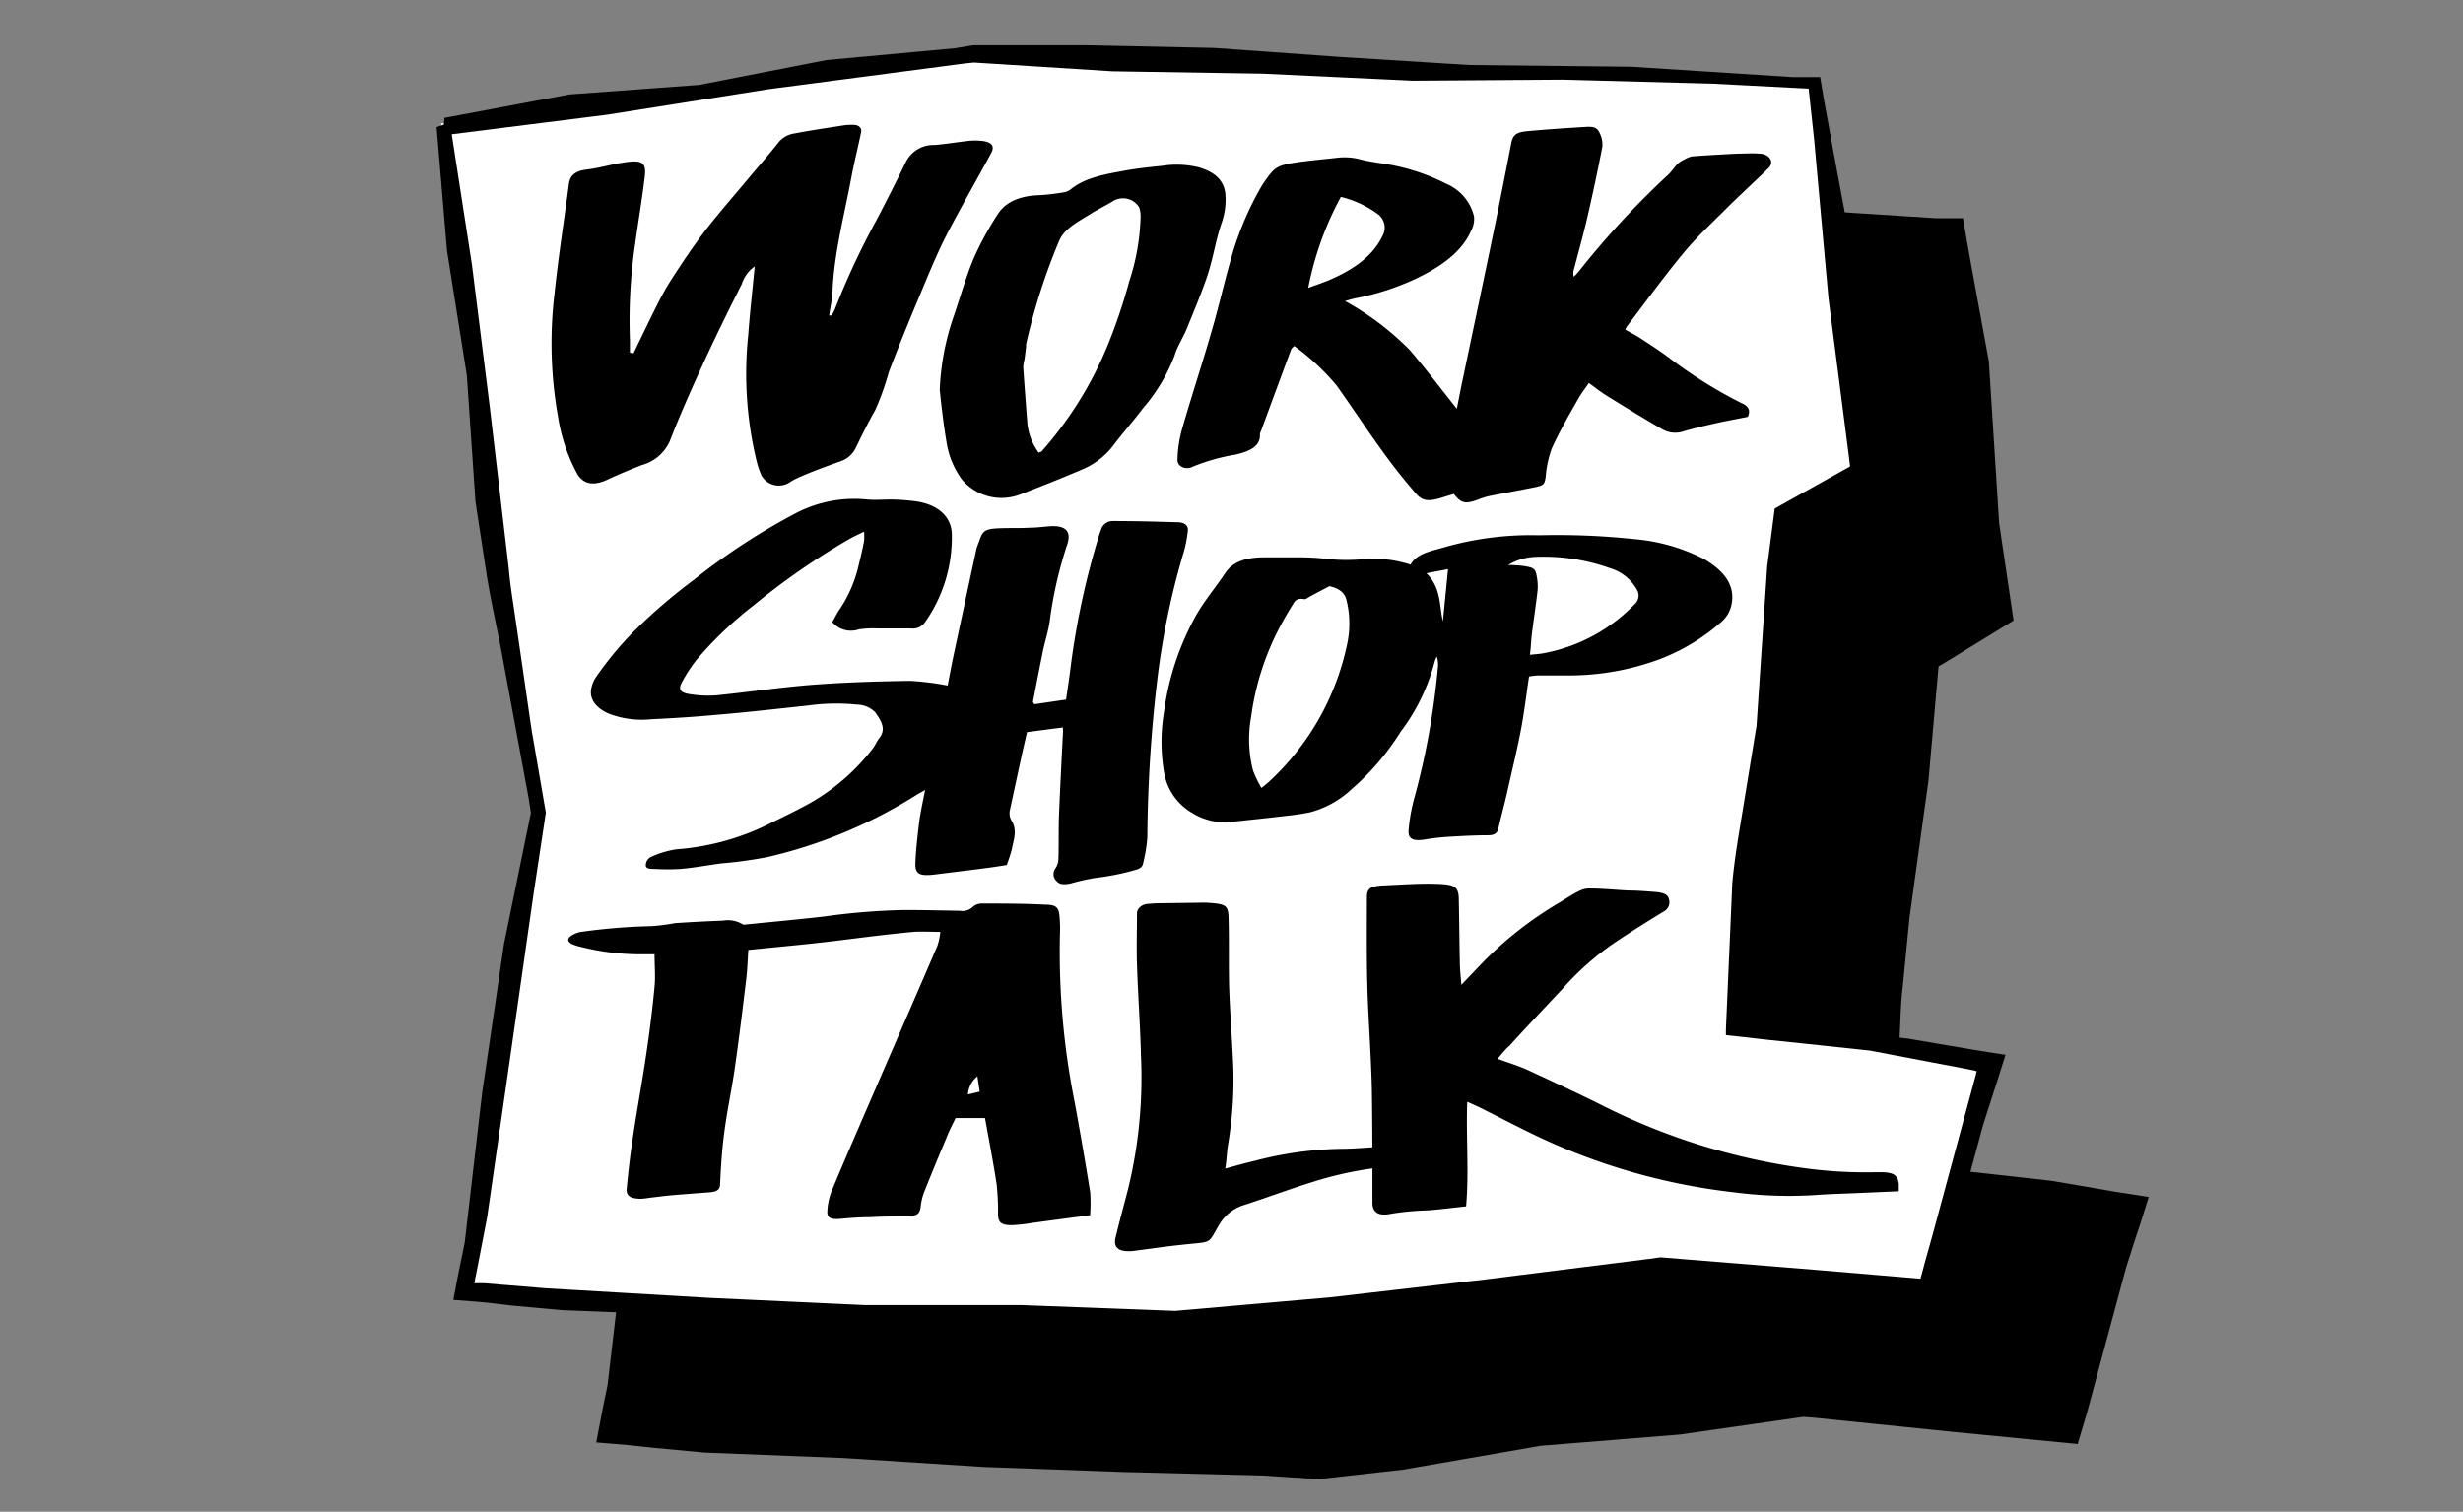 <svg xmlns="http://www.w3.org/2000/svg" width="259" height="159" viewBox="0 0 259 159">
  <rect x="0" y="0" width="259" height="159" fill="#808080" stroke="none"/>
  <defs>
    <style>
      .cls-1 {
        fill: #fff;
      }
    </style>
  </defs>
  <title>B-Work-Shop-Talk</title>
  <g id="altitude">
    <g>
      <polygon points="61.41 27.97 67.49 76.6 71.53 100.46 63.61 150.95 138.62 154.5 189.61 147.98 217.61 150.69 224.57 126.81 197.57 123.19 198.75 105.18 202.98 69.49 210.97 64.89 205.9 23.59 117.39 20.53 61.41 27.97"/>
      <path d="M61.76,27.37,74.91,24.9l13.64-1,13.38-2.61L115.49,20l1.87-.3,11.85,0,13.46.28,13.44.86,13.45.85,17,.17,17,1.09,1.2,0h1.66l.4,2.33.32,1.81.66,3.61L209.14,38l1.08,17,1.52,10.26-6.51,4-.89.54L204,70l-.15.1-1.06,12-2,14.47-.71,7.27c-.15,1.21-.2,2.42-.25,3.64l-.17,3.65-.53,6.08-.27,3-.13,1.53,0,.17v0l0,.1,0,.2.3.07,1.05.17,15.63,1.74,4.51.77,2.26.39,1.54.24,1.93.3-.85,2.71-.53,1.6-1,3.12-4.09,15.19-1,3.36-13-1.26-14.57-1.49-1.28-.1-13,1.86L162,152.06l-14.45,2.51-8.91,1-5.87-.38-14.66-.37-14.69-.53-14.67-.94-14.69-.58-5.25-.49L66.2,152l-1.5-.13-2-.16.38-2,.28-1.46.53-2.59,1.84-15.72L68,114.25l2.83-13.79-.18-1.52L67.74,83.36c-.5-2.59-1.1-5.18-1.52-7.78L65,67.75l-.91-13.3L62,41.3l-1-13,1.41-.49,2.31,14.9,1.88,15,2,17c.12,1.43.34,2.84.54,4.26l.62,4.24,1.23,8.48,1.5,8.71L71.13,109,68.7,126l-2.45,16.94L65.46,147l-.39,2-.09.46,0,.12-.08.28.28,0,.17,0,.55,0,2.19.18,4.38.36,17.1,1,16.39.76,16.42,0,16.22.61h0l16.28-1.42,16.31-1.87,17.3-2.17,1.15-.17,16.34,1.32,11,.93.54-1.94.75-2.72,4.56-16.83,0-.1h0l0,0,0,0a.62.62,0,0,0,.09-.12.44.44,0,0,0-.19-.12l-1.52-.29-3.17-.61-6.34-1.21-7.14-.75-3.57-.38-4.46-.5,0-.57.68-15.4c.24-2.78.75-5.54,1.19-8.3l1.36-8.28,1.11-16.73.79-6.09,7.93-4.43V64l-.11-1-2.15-16.61-1.51-16.7-.57-5.38-10.13-.51-15.77-.42-15.8.12-15.76-.75L132,22.47l-14.58-.91-1,.1L95.84,24.35,78.81,27,61.57,29.21Z"/>
    </g>
  </g>
  <g id="Layer_1" data-name="Layer 1">
    <g>
      <polygon class="cls-1" points="46.38 12.99 52.46 61.63 56.5 85.48 48.59 135.98 123.59 139.52 174.58 133.01 202.59 135.72 209.55 111.84 182.54 108.22 183.73 90.2 187.95 54.51 195.94 49.91 190.87 8.62 102.37 5.56 46.38 12.99"/>
      <path d="M46.74,12.4,59.89,9.93l13.64-1L86.9,6.32l13.56-1.25,1.87-.31,11.86,0,13.45.28L141.09,6l13.44.84,17,.18,17,1.09,1.2,0h1.67l.39,2.33.33,1.81.66,3.62L194.11,23l1.09,17,1.51,10.27-6.5,4-.89.55L189,55l-.14.1-1.06,12-2,14.48-.72,7.26c-.14,1.21-.19,2.43-.24,3.64l-.17,3.65-.54,6.09-.26,3-.14,1.52v.31l0,.21.3.07,1,.16,15.62,1.75,4.52.77,2.25.38,1.54.25,1.93.3-.85,2.7-.52,1.6-1,3.13-4.1,15.19-1,3.36-13-1.26-14.56-1.5-1.29-.1-13,1.87L147,137.09l-14.45,2.5-8.91,1-5.88-.38-14.66-.37-14.68-.52-14.68-.94-14.69-.59-5.25-.48L51.18,137l-1.51-.13-2-.15.38-2,.29-1.45.53-2.59,1.83-15.73L53,99.28l2.83-13.79L55.6,84,52.71,68.39c-.5-2.6-1.09-5.18-1.51-7.79L50,52.78l-.91-13.31L47,26.32,45.91,13.37l1.4-.49,2.31,14.9,1.88,15,2,17c.12,1.43.34,2.84.55,4.25l.62,4.24,1.23,8.49,1.5,8.71L56.11,94l-2.43,17L51.23,128l-.79,4.1-.39,2-.1.46,0,.12-.08.28.27,0,.17,0,.55,0,2.19.18,4.39.36,17.1,1,16.38.76,16.43,0,16.22.61h0l16.28-1.42,16.31-1.88,17.29-2.17,1.16-.16,16.34,1.32,11,.93.54-2,.76-2.71,4.55-16.84,0-.09h0l0,0s0-.08.09-.13a.67.67,0,0,0-.2-.11l-1.51-.3-3.17-.6-6.35-1.21-7.14-.76-3.57-.37-4.46-.5,0-.57.67-15.4c.25-2.79.75-5.54,1.2-8.3l1.35-8.28,1.12-16.74.79-6.09,7.92-4.43V49l-.12-1-2.14-16.6-1.51-16.7-.58-5.38L180.12,8.8l-15.77-.42-15.8.11-15.76-.74L117,7.5l-14.58-.92-1,.1-20.6,2.7-17,2.69L46.55,14.24Z"/>
    </g>
    <g>
      <g>
        <path d="M111.77,76.51,108,77c-.2.88-.41,1.75-.6,2.63l-1.2,5.56a1.53,1.53,0,0,0,.21,1.18c.57,1,.18,1.94,0,2.91a15.92,15.92,0,0,1-.55,1.7c-.76.12-1.5.24-2.25.33-1.73.23-3.45.43-5.18.65s-2.22,0-2.17-1.22c.06-1.46.23-2.92.41-4.38.14-1,.38-2.07.61-3.27-.47.27-.78.43-1.07.62a50.62,50.62,0,0,1-15.5,6.43,44.8,44.8,0,0,1-4.88.67c-1.41.19-2.81.45-4.23.58a23.81,23.81,0,0,1-2.8,0c-.41,0-.92,0-.89-.42a1,1,0,0,1,.48-.81,9.62,9.62,0,0,1,2.8-.84A26.09,26.09,0,0,0,81.18,86.5c1.29-.63,2.59-1.26,3.83-1.94a22.09,22.09,0,0,0,6.8-5.88c.23-.31.36-.65.61-1,.84-1,.22-1.9-.4-2.78a2.74,2.74,0,0,0-1.91-.79,21.21,21.21,0,0,0-5.1.09c-3.29.35-6.58.73-9.88,1-2.22.21-4.47.34-6.71.45A9.62,9.62,0,0,1,64,75.05c-1.39-.61-2.09-1.6-1.8-2.74a3.28,3.28,0,0,1,.47-1.09,35.76,35.76,0,0,1,3.95-4.78A58.84,58.84,0,0,1,72.94,61a68.55,68.55,0,0,1,10.91-7.11,13.31,13.31,0,0,1,7.37-1.35c.79.07,1.62,0,2.42,0s1.7.07,2.53.17c2.74.35,3.9,1.87,3.92,3.48a15.48,15.48,0,0,1-2.81,9.24,1.53,1.53,0,0,1-1.44.67l-3.51,0a10.27,10.27,0,0,0-2,.09,2.58,2.58,0,0,1-2.81-.76c.24-.42.52-1,.88-1.5a13.9,13.9,0,0,0,1.91-4.56c.21-.81.39-1.63.55-2.45a5.58,5.58,0,0,0,0-1c-.65.32-1.13.53-1.56.78a75.41,75.41,0,0,0-10.09,7,39.63,39.63,0,0,0-5.94,5.67,15.93,15.93,0,0,0-1.58,2.42c-.4.75-.13,1.1,1,1.24a11.83,11.83,0,0,0,2.66.1c3.39-.34,6.74-.85,10.14-1.11s6.82-.36,10.23-.41a30.11,30.11,0,0,1,3.93.49c.18-.92.36-1.89.56-2.86q1.22-5.72,2.45-11.42c.08-.37.26-.74.38-1.11.31-.87.6-1.08,1.89-1.14,1.12-.06,2.24,0,3.36-.07.72,0,1.43-.1,2.14-.15,1.31-.08,2,.31,1.94,1.24a3.21,3.21,0,0,1-.2.84,43.6,43.6,0,0,0-1.76,7.71c-.13,1.11-.5,2.2-.73,3.29-.37,1.8-.71,3.59-1.06,5.39,0,.05.06.11.15.25l3.33-.49c.17-1.14.35-2.3.49-3.47a82.93,82.93,0,0,1,3-13.86c.08-.25.17-.5.27-.74A1.27,1.27,0,0,1,117,54.8c2.28,0,4.56.06,6.84.13.76,0,1.14.38,1.07.9a13.48,13.48,0,0,1-.41,2.16,80.23,80.23,0,0,0-2.77,13.21,149.14,149.14,0,0,0-1.08,16.88,16.31,16.31,0,0,1-.45,2.74c-.06.36-.35.56-.83.68a26.05,26.05,0,0,1-4.22.84,22.49,22.49,0,0,0-2.53.57c-.52.11-1.13.19-1.47-.2a1,1,0,0,1-.19-1.34,1.81,1.81,0,0,0,.34-1c.05-1.53,0-3.06.06-4.58.11-2.8.26-5.6.4-8.4C111.79,77.16,111.78,76.91,111.77,76.51Z"/>
        <path d="M160.79,71.15c-.3,2-.51,3.83-.87,5.69-.44,2.27-1,4.53-1.5,6.79-.27,1.16-.59,2.31-.85,3.48-.11.47-.34.74-1.11.74-1.38,0-2.77.08-4.15.16a23.41,23.41,0,0,0-2.38.27c-1.29.21-1.87,0-1.81-.94a18.52,18.52,0,0,1,.63-3.5,79.12,79.12,0,0,0,2.46-13.73,2.48,2.48,0,0,0-.13-1.06,4.32,4.32,0,0,0-.19.45A21.17,21.17,0,0,1,147.26,77a26.5,26.5,0,0,1-5.13,6,10.14,10.14,0,0,1-4.4,2.44c-1.2.25-2.46.36-3.7.51-1.46.17-2.93.31-4.4.48a6.48,6.48,0,0,1-4.23-.91,6.08,6.08,0,0,1-3-4.33,19,19,0,0,1,0-6.29,28.61,28.61,0,0,1,3.33-10.1c.87-1.56,2.09-3,3.12-4.54.82-1.23,2.26-1.64,4.06-1.64h3.49a26.07,26.07,0,0,1,3.3.18,18.9,18.9,0,0,0,3.76,0,12.61,12.61,0,0,1,4.87.59c.66-1.24,2.33-1.45,3.72-1.88a33.1,33.1,0,0,1,9.78-1.21,77,77,0,0,1,10,.4,19.63,19.63,0,0,1,7.4,2.12c2.06,1.22,3.22,2.7,2.87,4.67a3.3,3.3,0,0,1-1,1.84,21.22,21.22,0,0,1-6.57,4,27.44,27.44,0,0,1-9.58,1.71c-1.07,0-2.14,0-3.22,0A7.49,7.49,0,0,0,160.79,71.15ZM132.64,82.87a8.65,8.65,0,0,0,.7-.56,27.26,27.26,0,0,0,8.33-14.61,10.2,10.2,0,0,0-.1-4.66c-.19-.69-.71-1.14-1.77-1.39-.63.33-1.31.69-2,1.06-.21.11-.48.34-.63.31-.92-.18-1.07.32-1.31.7-.42.67-.81,1.35-1.16,2a28.24,28.24,0,0,0-3.13,9.64,13.22,13.22,0,0,0,.2,5.7A13.27,13.27,0,0,0,132.64,82.87Zm28.24-14c.64-.07,1.09-.09,1.51-.18a17.81,17.81,0,0,0,9.54-5.18,1.2,1.2,0,0,0,.22-1.46,4.8,4.8,0,0,0-2.87-2.3,20.78,20.78,0,0,0-7.82-1.18,5.9,5.9,0,0,0-2.87.86,13.38,13.38,0,0,1,1.54.09c1.18.17,1.34.29,1.47,1.12a5.27,5.27,0,0,1,.09,1.43c-.17,1.52-.4,3-.6,4.56C161,67.32,161,68,160.88,68.87ZM150,60.29c1.56,1.55,1.33,3.34,1.73,5.06l.54-5.49Z"/>
      </g>
      <g>
        <path d="M183.79,43.84c-1.14.23-2.27.43-3.38.68s-2.31.53-3.42.86a2.73,2.73,0,0,1-2.15-.21c-2-1.16-4-2.38-5.94-3.59-.6-.37-1.13-.8-1.82-1.3-.4.59-.79,1.08-1.08,1.6-1,1.75-2,3.48-2.81,5.26a11.17,11.17,0,0,0-.65,3c-.12.8-.18.92-1.26,1.13-1.51.3-3,.57-4.55.88a7.28,7.28,0,0,0-1.23.37c-1.39.52-1.83.45-2.62-.57l-1.53.47c-1.16.32-1.79.26-2.43-.48-1.24-1.43-2.41-2.9-3.49-4.4-1.68-2.32-3.23-4.68-4.88-7a24.75,24.75,0,0,0-4.45-4.15c-.15.15-.28.24-.32.34-1.06,2.85-2.12,5.72-3.17,8.58a1,1,0,0,0-.12.37c.07,1.3-1.16,1.82-2.65,2.15a20.48,20.48,0,0,0-4.48,1.28c-.69.34-1.56-.06-1.54-.73a13,13,0,0,1,.41-3c1-3.52,2.16-7,3.18-10.55.8-2.74,1.41-5.51,2.22-8.25a32.68,32.68,0,0,1,2.94-6.84c.13-.23.28-.46.44-.69,1.06-1.51,1.3-1.67,3.54-2,1.32-.18,2.66-.3,4-.45a6.56,6.56,0,0,1,2.49.16c1.17.31,2.45.41,3.65.67a21.59,21.59,0,0,1,5.4,1.9A5,5,0,0,1,155,22.75a2.64,2.64,0,0,1-.33,1.57c-1,2.24-3.22,3.78-5.9,5.05a27,27,0,0,1-6.23,2c-.3.06-.59.16-1.11.29a29.64,29.64,0,0,1,6.82,5.16c1.71,2,3.22,4,4.94,6.17.21-1,.38-1.94.57-2.83,1.11-5.29,2.23-10.57,3.32-15.86.64-3.08,1.24-6.17,1.84-9.25.17-.83.49-1.14,1.67-1.25,2.05-.19,4.11-.33,6.16-.45.91-.06,1.24.1,1.5.72a2.55,2.55,0,0,1,.24,1.4q-.72,3.72-1.58,7.43c-.42,1.82-.93,3.62-1.4,5.43a1.18,1.18,0,0,0,0,.78c.16-.18.34-.35.49-.54a90.18,90.18,0,0,1,9.45-10.22c.55-.52.81-1.21,1.67-1.57a2.9,2.9,0,0,1,.78-.33c1.59-.12,3.19-.21,4.79-.29.76,0,1.53-.07,2.29,0,1.07,0,1.65.88,1,1.51-1.5,1.47-3.08,2.9-4.56,4.38s-3.12,3-4.45,4.64c-2.07,2.5-3.93,5.08-5.88,7.63a2.15,2.15,0,0,0-.18.35c.56.31,1.18.62,1.73,1,1.09.71,2.18,1.42,3.18,2.19a48,48,0,0,0,7.28,4.52C183.84,42.7,184.12,43.12,183.79,43.84ZM137.57,30.28c.9-.34,1.63-.57,2.31-.87,2.52-1.09,4.5-2.52,5.47-4.55a1.77,1.77,0,0,0-.56-2.41A10.82,10.82,0,0,0,141,20.71,33.26,33.26,0,0,0,137.57,30.28Z"/>
        <path d="M66.62,37.15c.83-1.71,1.64-3.42,2.5-5.12a28,28,0,0,1,1.65-2.9c1.07-1.64,2.16-3.28,3.38-4.87,1.4-1.81,2.94-3.57,4.43-5.35,1.07-1.28,2.19-2.55,3.22-3.85a2.6,2.6,0,0,1,1.61-1c1.72-.33,3.48-.59,5.22-.86a5.55,5.55,0,0,1,1.08-.07c.61,0,.93.33.84.78-.32,1.54-.7,3.07-1,4.62-.74,4-1.8,7.91-2,11.93,0,.91-.24,1.81-.36,2.72l.27,0c.12-.25.28-.5.37-.75a80.51,80.51,0,0,1,4.32-9.25c1.08-2.05,2.12-4.12,3.13-6.19a3.24,3.24,0,0,1,3-1.74c1.19-.1,2.37-.3,3.55-.43a6.86,6.86,0,0,1,1.43,0c1,.11,1.35.52,1,1.22-1.61,3-3.31,5.91-4.84,8.9-1,2-1.84,4.06-2.69,6.1-1.13,2.69-2.23,5.38-3.26,8.08a28.49,28.49,0,0,1-1.43,4c-.76,1.33-1.42,2.69-2.06,4a2.73,2.73,0,0,1-1.67,1.42c-1.4.51-2.78,1-4.15,1.6a7.85,7.85,0,0,0-1,.51,2.1,2.1,0,0,1-3.08-.63,9.07,9.07,0,0,1-.53-1.57,39.09,39.09,0,0,1-.87-13.23c.18-2.38.45-4.75.68-7.2A3.65,3.65,0,0,0,78,29.88c-1.43,2.84-2.84,5.69-4.15,8.57-1.23,2.66-2.4,5.33-3.44,8a4.51,4.51,0,0,1-2.91,2.46c-1.26.49-2.49,1-3.7,1.57-1.42.64-2.46.44-3.11-.66a18.4,18.4,0,0,1-2-5.93,43.88,43.88,0,0,1-.38-13c.4-3.84,1-7.67,1.51-11.5.11-.89.59-1.4,1.9-1.56s2.41-.5,3.63-.7c2.18-.36,2.63-.1,2.45,1.45-.28,2.35-.68,4.69-1,7a55.32,55.32,0,0,0-.56,10.2c0,.44,0,.87,0,1.31Z"/>
        <path d="M98.82,41a26.69,26.69,0,0,1,1.51-7.85c.67-2,1.24-4,2.07-6a33.1,33.1,0,0,1,2.52-4.62c.82-1.29,2.34-1.95,4.39-2a23.66,23.66,0,0,0,2.65-.32,1.51,1.51,0,0,0,.66-.32c1.49-1.2,3.56-1.56,5.6-1.93,1.3-.24,2.63-.38,4-.52a9.75,9.75,0,0,1,3.84.16c1.86.54,2.7,1.53,2.8,2.88a7.34,7.34,0,0,1-.41,3c-.61,1.79-.87,3.63-1.46,5.43s-1.44,3.8-2.21,5.7c-.39.94-1,1.85-1.27,2.8A18.83,18.83,0,0,1,120.14,43c-1,1.34-2.17,2.64-3.18,4a8.09,8.09,0,0,1-3.34,2.45c-2.08.89-4.19,1.73-6.33,2.55a5.44,5.44,0,0,1-6.14-1.57,9,9,0,0,1-1.63-4C99.21,44.56,99,42.76,98.82,41Zm10.37,6.61c.21-.08.31-.09.35-.14a39.41,39.41,0,0,0,6.93-11.13,57.77,57.77,0,0,0,2.28-6.76,23.42,23.42,0,0,0,1.19-6.79,2.64,2.64,0,0,0-.16-1,2,2,0,0,0-2.84-.57c-.71.43-1.5.8-2.2,1.24-1.32.84-2.82,1.55-3.37,2.89a64.52,64.52,0,0,0-3.47,10.85,2.61,2.61,0,0,0,0,.28c-.06.46-.11.92-.18,1.39a3.93,3.93,0,0,0-.12.74c.13,2,.29,4,.44,6A6.3,6.3,0,0,0,109.19,47.56Z"/>
      </g>
      <g>
        <path d="M114.63,127.81l-6,.8a18.29,18.29,0,0,1-2.2.25c-1.14,0-1.45-.27-1.48-1.1a26.77,26.77,0,0,0-.15-3.23c-.35-2.3-.8-4.6-1.22-6.94h-3.09c-.36.74-.73,1.45-1,2.17q-1.22,2.88-2.37,5.77a6.69,6.69,0,0,0-.31,1.41c-.11.75-.36.94-1.42,1-1.3,0-2.6,0-3.9.08-1,0-2,.07-3.06.17s-1.49-.09-1.43-.83a6.5,6.5,0,0,1,.48-2.16c1.54-3.69,3.15-7.37,4.74-11.05,2.12-4.9,4.26-9.79,6.36-14.69a6.88,6.88,0,0,0,.3-1.45c-1,0-2-.06-2.82,0-4.77.45-7.45.92-12.21,1.39l-5.16.51c-.07,1.07-.1,2.08-.22,3.08-.38,3.14-.76,6.28-1.21,9.41-.32,2.21-.8,4.42-1.09,6.64-.25,1.83-.36,3.67-.45,5.51,0,.58-.37.8-1.1.85-1.43.11-2.86.21-4.28.34-.67.06-1.33.16-2,.23a9,9,0,0,1-.91.11c-1.11,0-1.6-.29-1.53-1.06.17-1.78.37-3.55.64-5.32.44-3,1-5.94,1.43-8.92q.53-3.51.86-7c.11-1.1,0-2.21,0-3.41l-1.44,0A25.77,25.77,0,0,1,61,99.57a4.94,4.94,0,0,1-.74-.23c-.54-.23-.68-.54-.27-.86A2.45,2.45,0,0,1,61.2,98a61.56,61.56,0,0,1,7.33-.59A23.53,23.53,0,0,0,71,97.09c1.65-.11,3.31-.2,5-.26a3.08,3.08,0,0,1,2.18.43c2.93-.3,5.73-.55,8.52-.87a69.92,69.92,0,0,1,8.44-.68c1.93,0,3.87.05,5.8.08a1.55,1.55,0,0,0,1.38-.43,1.38,1.38,0,0,1,.9-.33c2.24,0,4.48,0,6.71.12,1.12,0,1.39.31,1.47,1.09a13.33,13.33,0,0,1,.06,2,80.51,80.51,0,0,0,1.55,17.7q.87,4.73,1.63,9.47A17.26,17.26,0,0,1,114.63,127.81ZM102.78,113.2a2.73,2.73,0,0,0-1,1.91l1.24-.29Z"/>
        <path d="M157.48,111.36c1.11.41,2.18.73,3.15,1.17,2.78,1.29,5.56,2.58,8.27,3.94a66.94,66.94,0,0,0,20.32,6.32,47.91,47.91,0,0,0,8,.5c.18,0,.36,0,.54,0,1.35,0,1.79.29,1.91,1.22,0,.21,0,.43,0,.78l-4.36.19c-1.48.07-3,.1-4.43.21a44.22,44.22,0,0,1-8.46-.28,65.61,65.61,0,0,1-19.93-5.51c-2.37-1.09-4.63-2.3-6.95-3.45-.35-.17-.73-.33-1.25-.57-.14,3.71.2,7.29-.12,11-1.38.15-2.68.31-4,.42a29.46,29.46,0,0,0-3.85.35c-1.36.3-2-.14-2-1.13,0-4,0-8-.06-11.93-.08-3.57-.36-7.13-.47-10.69-.09-3.18-.06-6.36-.05-9.54,0-.92.36-1.16,1.69-1.23,1.88-.08,3.76-.23,5.63-.17s2.31.28,2.34,1.56c.05,2.23.06,4.46.11,6.68,0,.72.09,1.43.16,2.38l2.43-2.54a39,39,0,0,1,8-6.18c.65-.39,1.26-.81,2-1.17a2.33,2.33,0,0,1,1.09-.24c1.33,0,2.65.14,4,.21.94,0,1.88.08,2.82.15.64.05,1.33.17,1.46.68a1.08,1.08,0,0,1-.49,1.36c-1.8,1.1-3.59,2.22-5.31,3.38a29.47,29.47,0,0,0-5.3,4.7c-1.87,2-3.77,4-5.65,6.07C158.28,110.37,157.91,110.85,157.48,111.36Z"/>
        <path d="M128.84,122.91c1.12-.3,2-.56,3-.79a38.24,38.24,0,0,1,9.06-1.29c1.34,0,2.69-.12,4-.2,2.16-.14,2.49.07,2.56,1.72-.74.14-1.5.34-2.28.43a37.77,37.77,0,0,0-7.07,1.51c-2.42.75-4.76,1.62-7.16,2.41a4.63,4.63,0,0,0-2.68,2c-1.36,2.27-.61,1.84-4.08,2.23-1.63.17-3.25.41-4.87.62s-2.31-.3-2-1.44c.41-1.69.87-3.38,1.31-5.07a49.63,49.63,0,0,0,1.35-14c-.08-3.21-.32-6.42-.42-9.64-.06-1.78,0-3.56,0-5.34,0-.52.54-1,1.27-1A11.89,11.89,0,0,1,122,95l4.44-.06c.13,0,.27,0,.4,0,2.08.13,2.31.25,2.35,1.62.07,2.39,0,4.78.06,7.16.08,2.54.28,5.09.4,7.63a40.43,40.43,0,0,1-.51,9C129,121.16,129,122,128.84,122.91Z"/>
      </g>
    </g>
  </g>
</svg>

